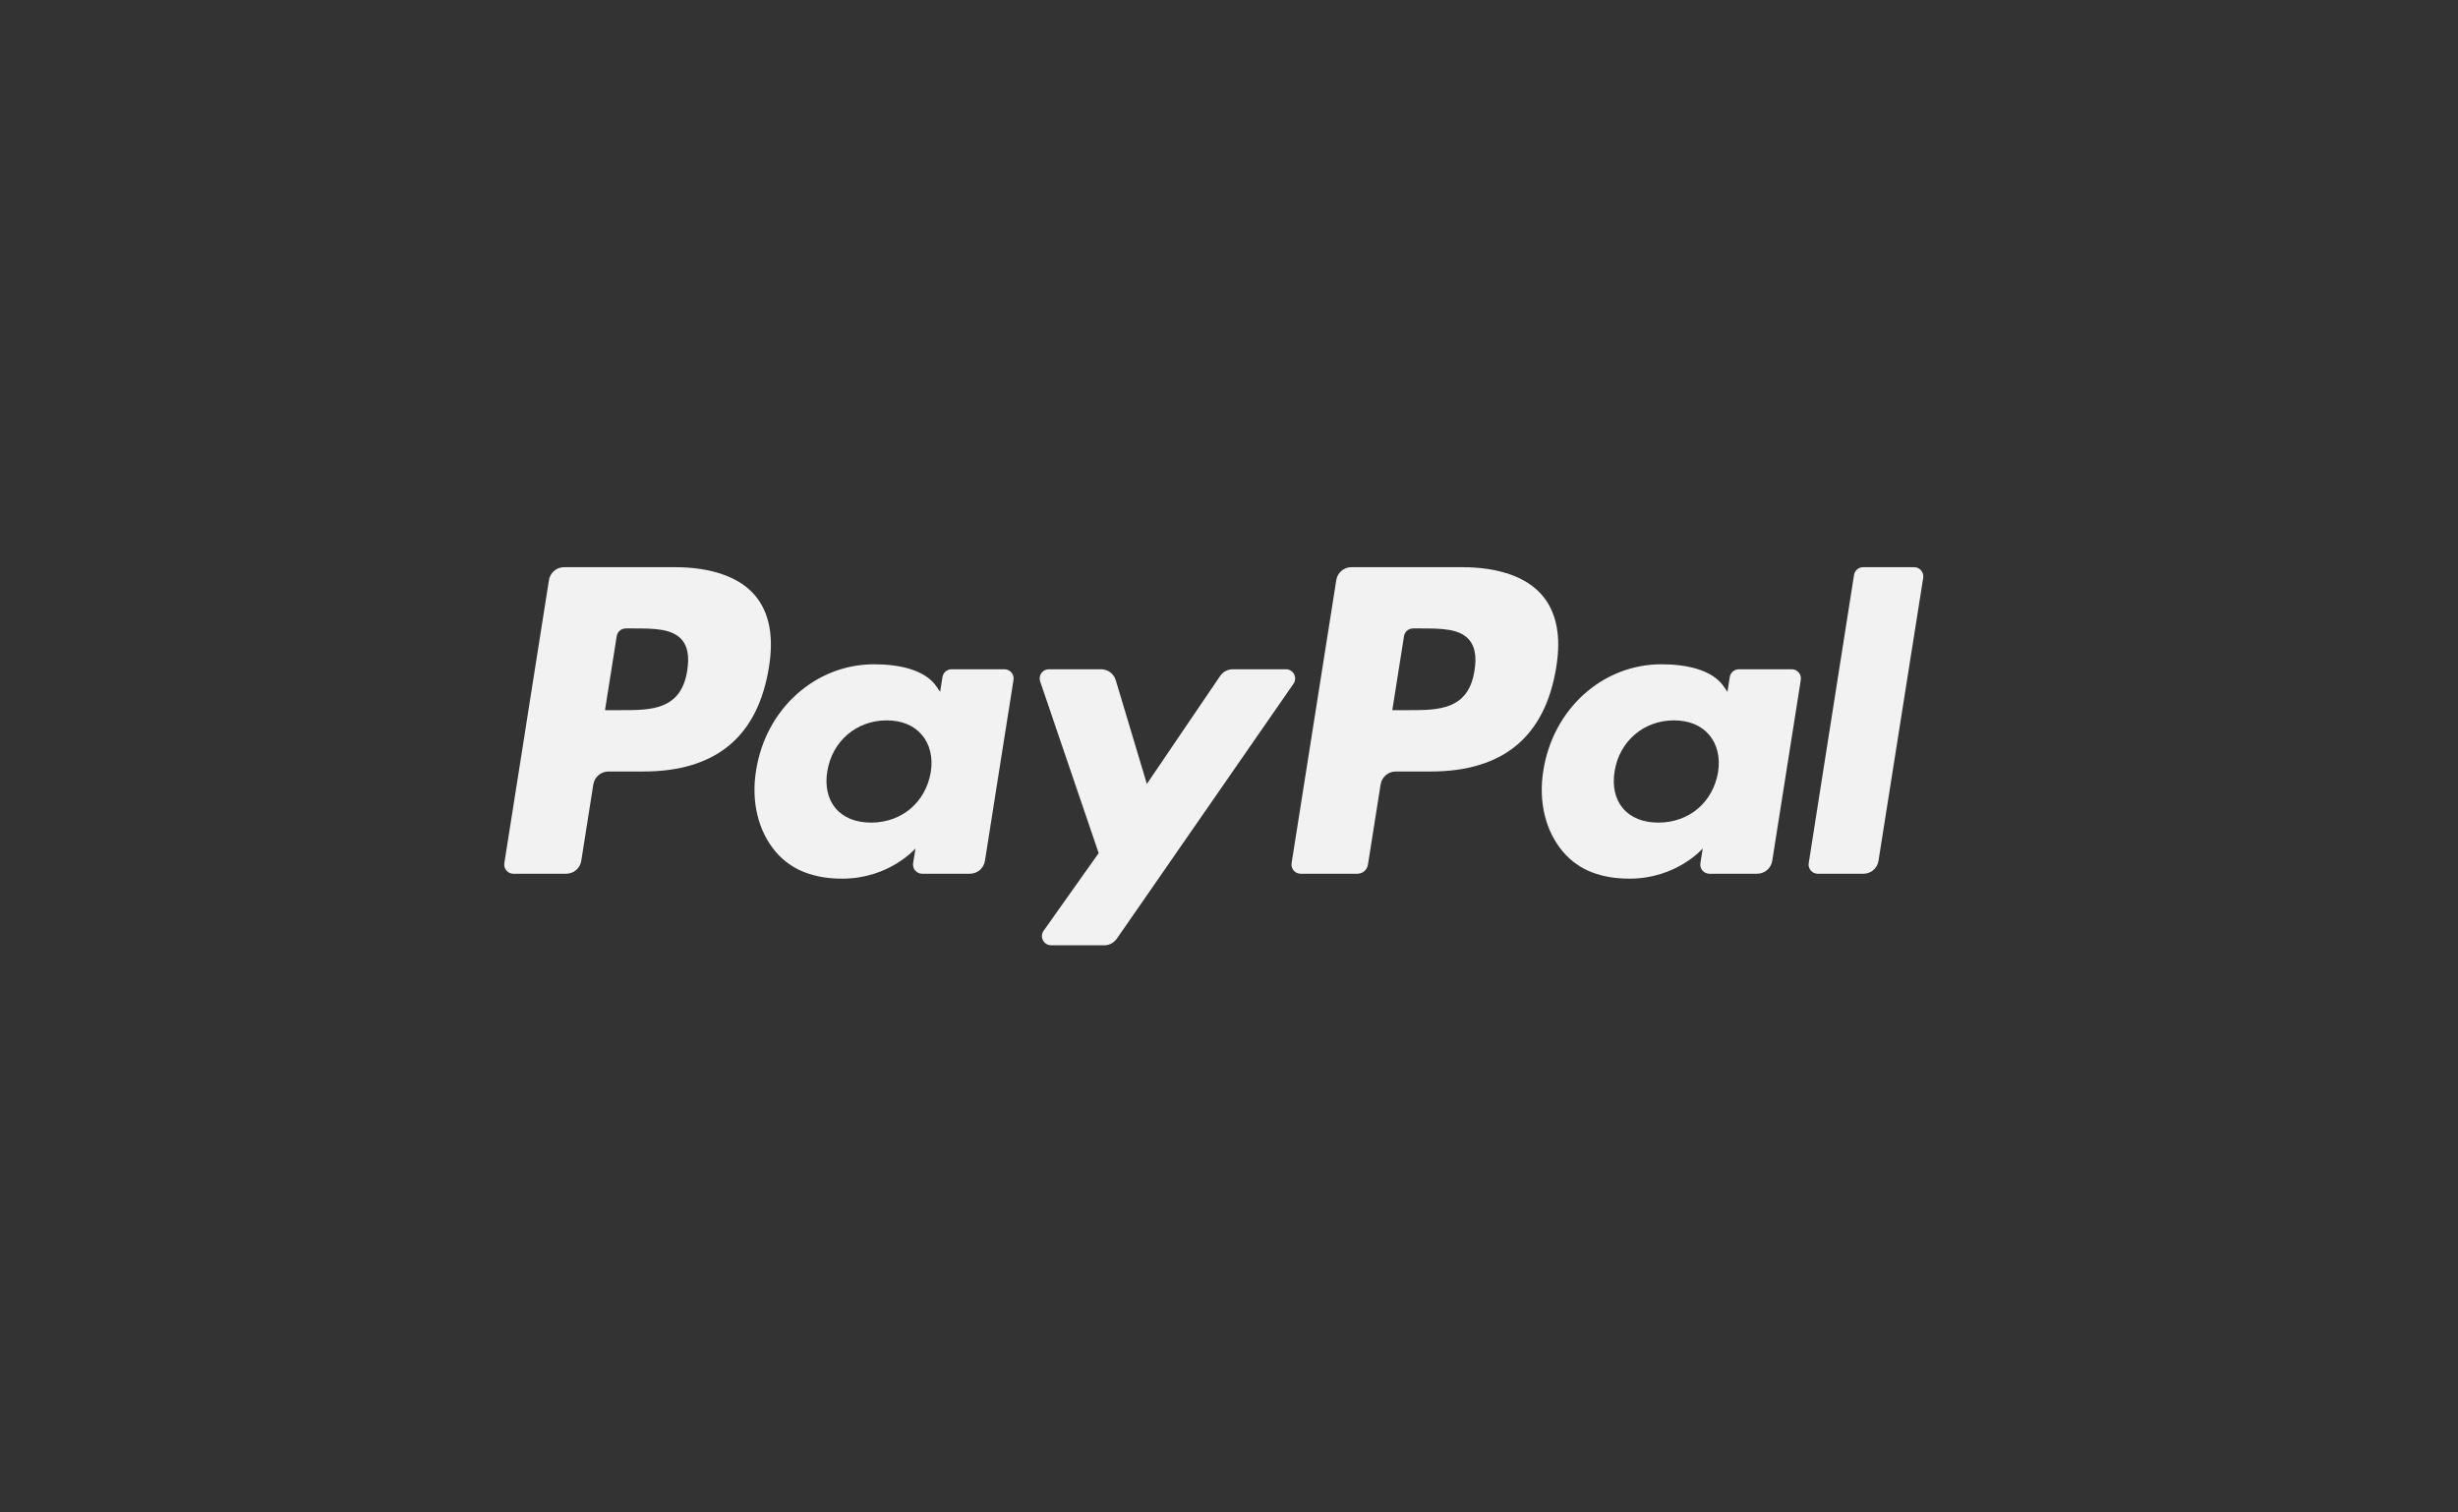 <svg width="78" height="48" viewBox="0 0 78 48" fill="none"
    xmlns="http://www.w3.org/2000/svg">
    <rect x="0" y="0" width="78" height="48" fill="#333333" stroke="none"/>
    <g id="Paypal">
        <g id="Paypal log">
            <path id="Fill-1" fill-rule="evenodd" clip-rule="evenodd" d="M46.791 21.28C46.6 22.538 45.64 22.538 44.711 22.538H44.182L44.553 20.19C44.575 20.048 44.698 19.944 44.841 19.944H45.084C45.716 19.944 46.313 19.944 46.621 20.304C46.805 20.52 46.861 20.839 46.791 21.28ZM46.387 18H42.884C42.645 18 42.441 18.174 42.404 18.411L40.987 27.393C40.959 27.57 41.096 27.73 41.276 27.73H43.073C43.24 27.73 43.383 27.608 43.409 27.442L43.811 24.896C43.848 24.66 44.052 24.485 44.291 24.485H45.4C47.707 24.485 49.039 23.369 49.387 21.156C49.544 20.188 49.393 19.427 48.94 18.895C48.442 18.309 47.559 18 46.387 18Z" fill="#F2F2F3"/>
            <path id="Fill-2" fill-rule="evenodd" clip-rule="evenodd" d="M21.808 21.28C21.616 22.538 20.656 22.538 19.727 22.538H19.199L19.57 20.19C19.592 20.048 19.714 19.944 19.858 19.944H20.1C20.733 19.944 21.33 19.944 21.638 20.304C21.822 20.52 21.878 20.839 21.808 21.28ZM21.404 18H17.901C17.661 18 17.457 18.174 17.42 18.411L16.004 27.393C15.976 27.57 16.113 27.73 16.292 27.73H17.965C18.204 27.73 18.408 27.556 18.445 27.319L18.828 24.896C18.865 24.66 19.069 24.485 19.308 24.485H20.417C22.724 24.485 24.056 23.369 24.404 21.156C24.56 20.188 24.41 19.427 23.957 18.895C23.458 18.309 22.576 18 21.404 18Z" fill="#F2F2F3"/>
            <path id="Fill-3" fill-rule="evenodd" clip-rule="evenodd" d="M29.536 24.505C29.374 25.463 28.613 26.107 27.643 26.107C27.157 26.107 26.767 25.95 26.517 25.654C26.269 25.36 26.175 24.942 26.254 24.476C26.405 23.526 27.178 22.862 28.134 22.862C28.61 22.862 28.997 23.02 29.252 23.319C29.509 23.62 29.61 24.041 29.536 24.505ZM31.874 21.24H30.197C30.053 21.24 29.93 21.344 29.908 21.487L29.834 21.956L29.717 21.786C29.354 21.258 28.544 21.082 27.736 21.082C25.883 21.082 24.3 22.486 23.992 24.456C23.831 25.439 24.059 26.378 24.616 27.033C25.128 27.635 25.858 27.886 26.729 27.886C28.222 27.886 29.051 26.926 29.051 26.926L28.976 27.392C28.948 27.57 29.085 27.73 29.264 27.73H30.775C31.014 27.73 31.218 27.556 31.255 27.319L32.162 21.577C32.19 21.4 32.053 21.24 31.874 21.24Z" fill="#F2F2F3"/>
            <path id="Fill-4" fill-rule="evenodd" clip-rule="evenodd" d="M54.52 24.505C54.358 25.463 53.597 26.107 52.626 26.107C52.14 26.107 51.751 25.95 51.5 25.654C51.252 25.36 51.159 24.942 51.237 24.476C51.388 23.526 52.161 22.862 53.117 22.862C53.593 22.862 53.98 23.02 54.235 23.319C54.492 23.62 54.593 24.041 54.52 24.505ZM56.857 21.24H55.18C55.036 21.24 54.914 21.344 54.891 21.487L54.818 21.956L54.7 21.786C54.337 21.258 53.528 21.082 52.719 21.082C50.866 21.082 49.283 22.486 48.975 24.456C48.815 25.439 49.042 26.378 49.599 27.033C50.111 27.635 50.842 27.886 51.712 27.886C53.206 27.886 54.034 26.926 54.034 26.926L53.959 27.392C53.931 27.57 54.068 27.73 54.248 27.73H55.758C55.998 27.73 56.201 27.556 56.239 27.319L57.145 21.577C57.173 21.4 57.037 21.24 56.857 21.24Z" fill="#F2F2F3"/>
            <g id="Group-10">
                <path id="Fill-5" fill-rule="evenodd" clip-rule="evenodd" d="M40.807 21.24H39.121C38.959 21.24 38.809 21.32 38.718 21.454L36.393 24.879L35.407 21.587C35.345 21.381 35.156 21.24 34.941 21.24H33.283C33.083 21.24 32.943 21.437 33.007 21.626L34.864 27.075L33.117 29.539C32.98 29.733 33.119 30 33.356 30H35.04C35.2 30 35.349 29.922 35.44 29.791L41.047 21.699C41.181 21.505 41.042 21.24 40.807 21.24Z" fill="#F2F2F3"/>
                <path id="Fill-7" fill-rule="evenodd" clip-rule="evenodd" d="M58.834 18.247L57.396 27.393C57.368 27.57 57.505 27.73 57.685 27.73H59.131C59.37 27.73 59.574 27.556 59.611 27.319L61.029 18.337C61.057 18.16 60.92 18 60.74 18H59.122C58.978 18 58.856 18.105 58.834 18.247Z" fill="#F2F2F3"/>
            </g>
        </g>
    </g>
</svg>
